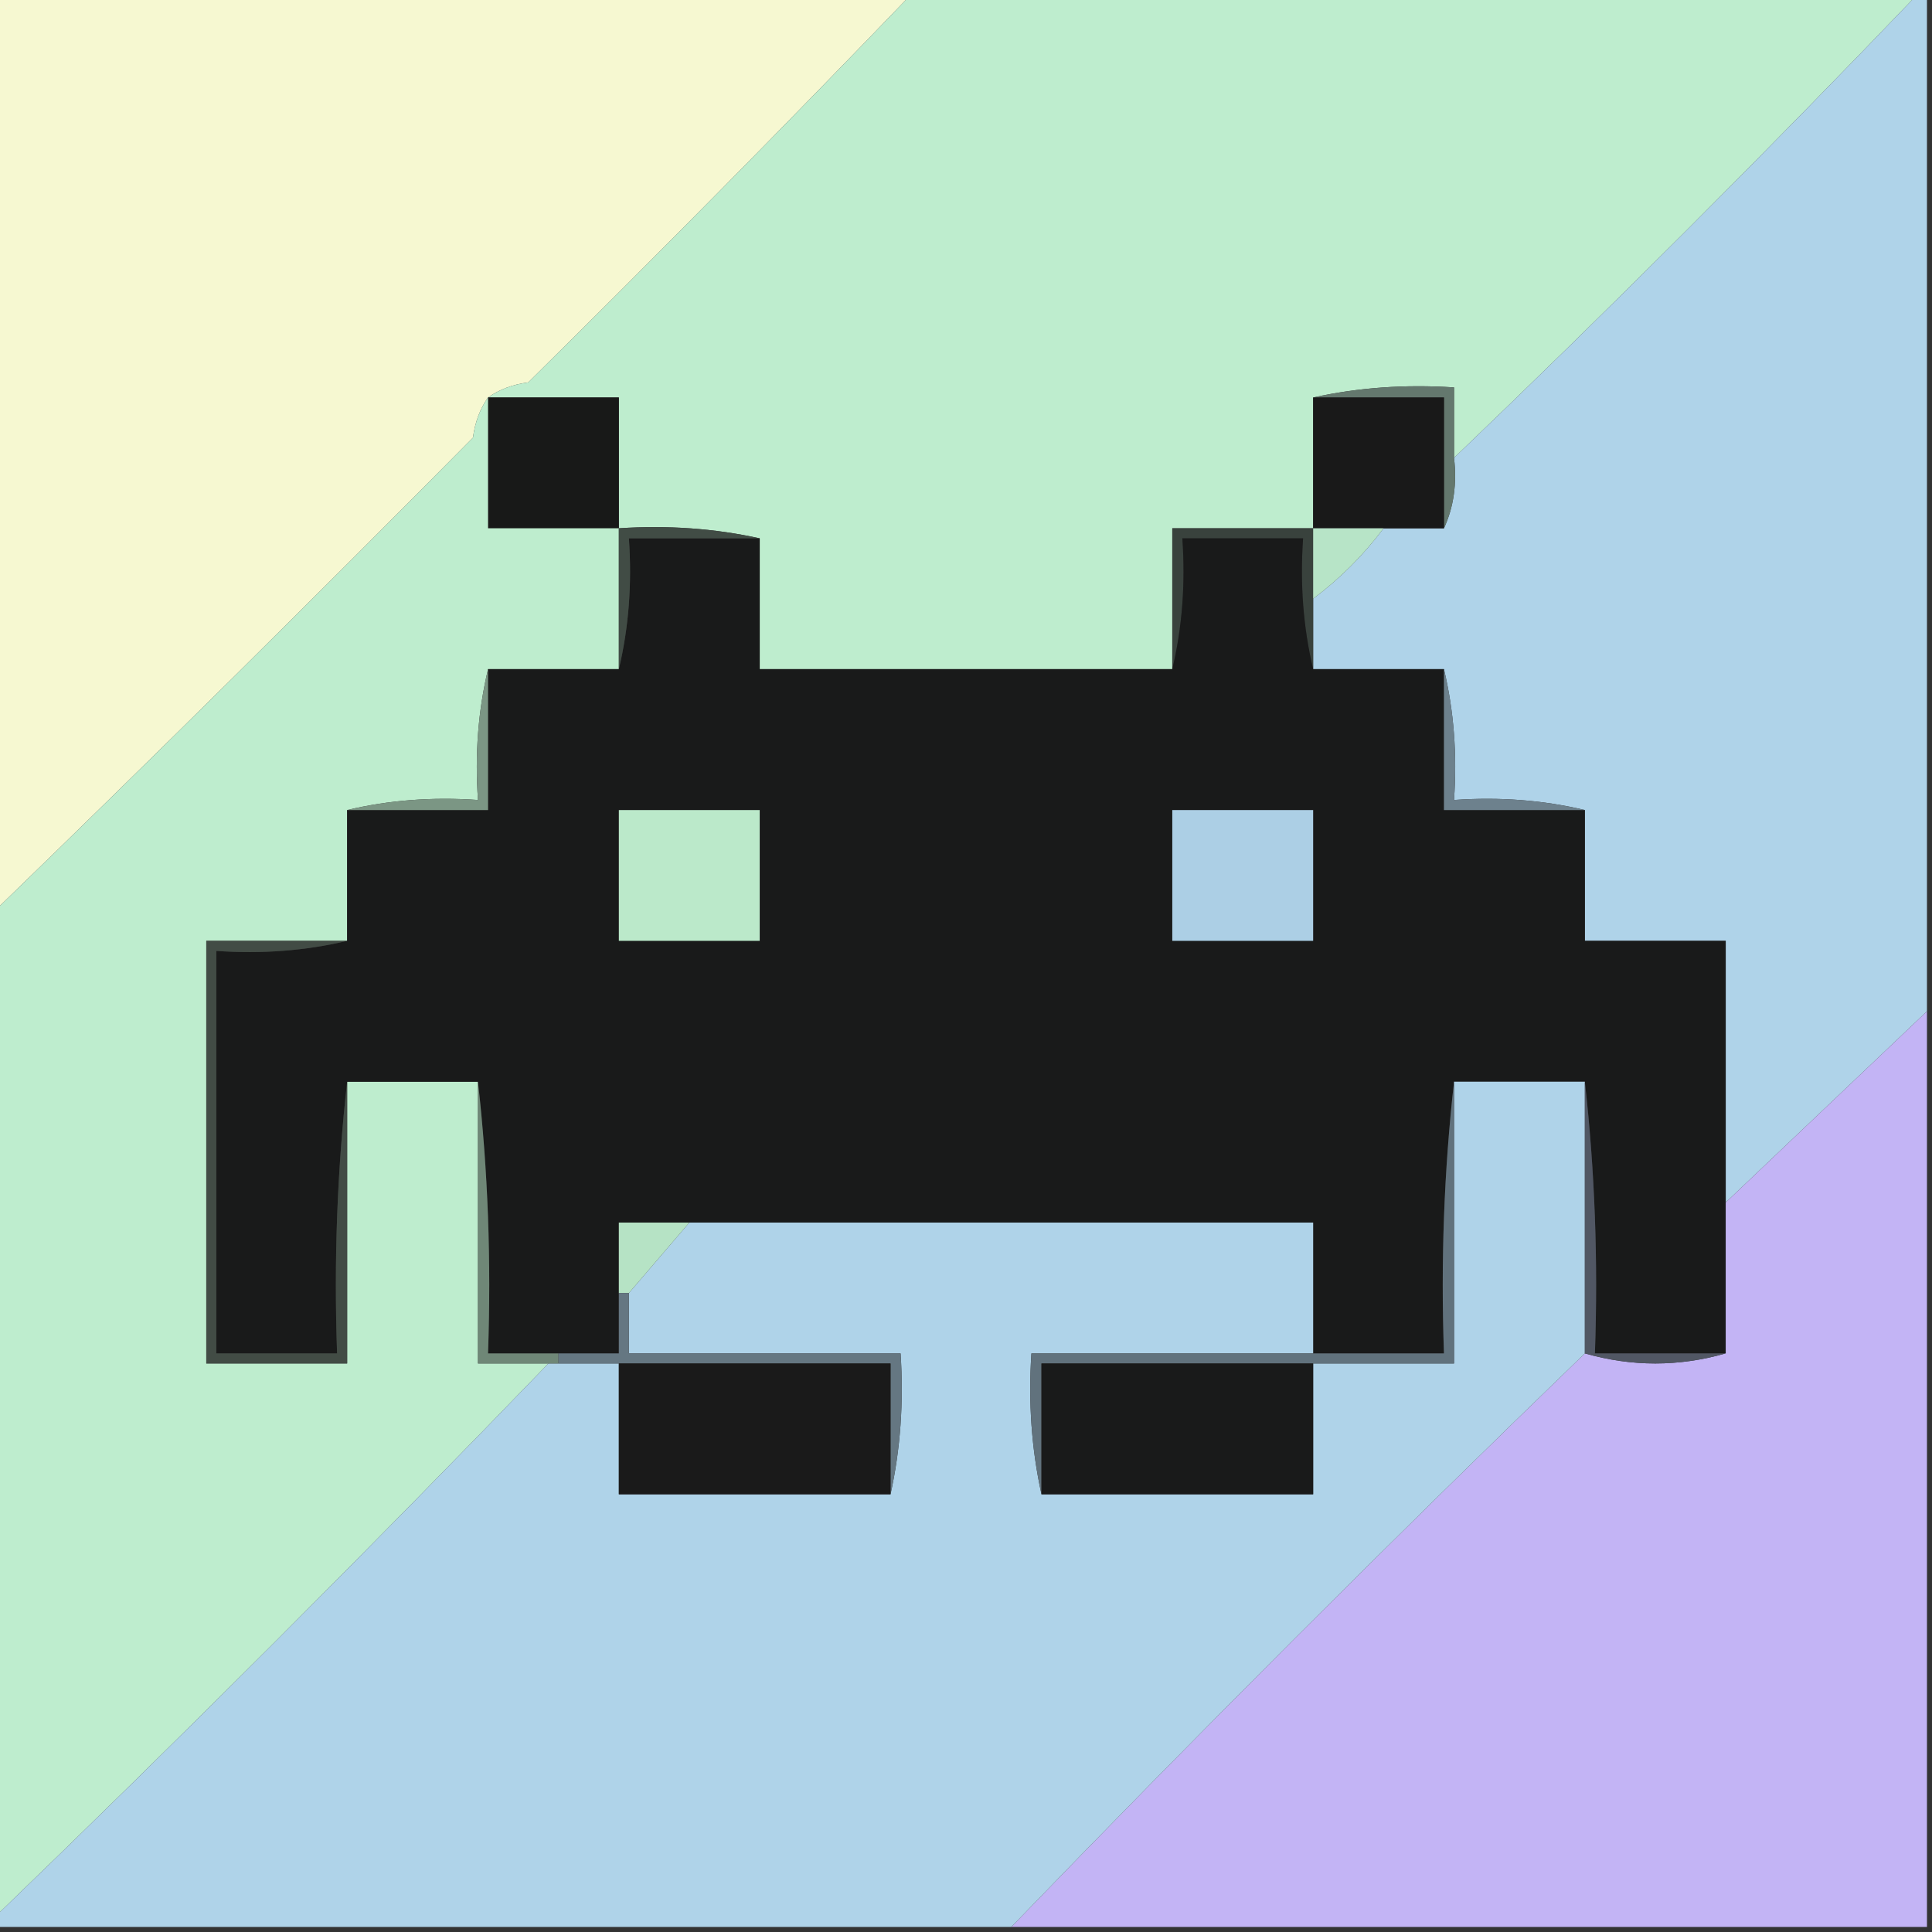 <svg xmlns="http://www.w3.org/2000/svg" version="1.1" xmlns:xlink="http://www.w3.org/1999/xlink" xmlns:svgjs="http://svgjs.dev/svgjs" width="192px" height="192px"><rect width="100%" height="100%" fill="#333333" stroke="none"/><svg xmlns="http://www.w3.org/2000/svg" version="1.1" width="192px" height="192px" style="shape-rendering:geometricPrecision; text-rendering:geometricPrecision; image-rendering:optimizeQuality; fill-rule:evenodd; clip-rule:evenodd" xmlns:xlink="http://www.w3.org/1999/xlink">
<g><path style="opacity:1" fill="#f6f8d1" d="M -0.5,-0.5 C 29.833,-0.5 60.167,-0.5 90.5,-0.5C 78.035,12.465 65.369,25.299 52.5,38C 50.942,38.21 49.608,38.71 48.5,39.5C 47.71,40.608 47.21,41.942 47,43.5C 31.299,59.368 15.465,75.035 -0.5,90.5C -0.5,60.167 -0.5,29.833 -0.5,-0.5 Z"></path></g>
<g><path style="opacity:1" fill="#beedce" d="M 90.5,-0.5 C 123.833,-0.5 157.167,-0.5 190.5,-0.5C 175.5,15.167 160.167,30.5 144.5,45.5C 144.5,43.167 144.5,40.833 144.5,38.5C 139.637,38.181 134.97,38.514 130.5,39.5C 130.5,43.833 130.5,48.167 130.5,52.5C 125.833,52.5 121.167,52.5 116.5,52.5C 116.5,57.167 116.5,61.833 116.5,66.5C 102.833,66.5 89.167,66.5 75.5,66.5C 75.5,62.167 75.5,57.833 75.5,53.5C 71.03,52.514 66.363,52.181 61.5,52.5C 61.5,48.167 61.5,43.833 61.5,39.5C 57.167,39.5 52.833,39.5 48.5,39.5C 49.608,38.71 50.942,38.21 52.5,38C 65.369,25.299 78.035,12.465 90.5,-0.5 Z"></path></g>
<g><path style="opacity:1" fill="#afd3e9" d="M 190.5,-0.5 C 190.833,-0.5 191.167,-0.5 191.5,-0.5C 191.5,33.167 191.5,66.833 191.5,100.5C 184.833,106.833 178.167,113.167 171.5,119.5C 171.5,110.833 171.5,102.167 171.5,93.5C 166.833,93.5 162.167,93.5 157.5,93.5C 157.5,89.167 157.5,84.833 157.5,80.5C 153.366,79.515 149.032,79.182 144.5,79.5C 144.818,74.968 144.485,70.634 143.5,66.5C 139.167,66.5 134.833,66.5 130.5,66.5C 130.5,64.167 130.5,61.833 130.5,59.5C 133.167,57.5 135.5,55.167 137.5,52.5C 139.5,52.5 141.5,52.5 143.5,52.5C 144.468,50.393 144.802,48.059 144.5,45.5C 160.167,30.5 175.5,15.167 190.5,-0.5 Z"></path></g>
<g><path style="opacity:1" fill="#64786e" d="M 130.5,39.5 C 134.97,38.514 139.637,38.181 144.5,38.5C 144.5,40.833 144.5,43.167 144.5,45.5C 144.802,48.059 144.468,50.393 143.5,52.5C 143.5,48.167 143.5,43.833 143.5,39.5C 139.167,39.5 134.833,39.5 130.5,39.5 Z"></path></g>
<g><path style="opacity:1" fill="#181918" d="M 48.5,39.5 C 52.833,39.5 57.167,39.5 61.5,39.5C 61.5,43.833 61.5,48.167 61.5,52.5C 57.167,52.5 52.833,52.5 48.5,52.5C 48.5,48.167 48.5,43.833 48.5,39.5 Z"></path></g>
<g><path style="opacity:1" fill="#191919" d="M 130.5,39.5 C 134.833,39.5 139.167,39.5 143.5,39.5C 143.5,43.833 143.5,48.167 143.5,52.5C 141.5,52.5 139.5,52.5 137.5,52.5C 135.167,52.5 132.833,52.5 130.5,52.5C 130.5,48.167 130.5,43.833 130.5,39.5 Z"></path></g>
<g><path style="opacity:1" fill="#beedce" d="M 48.5,39.5 C 48.5,43.833 48.5,48.167 48.5,52.5C 52.833,52.5 57.167,52.5 61.5,52.5C 61.5,57.167 61.5,61.833 61.5,66.5C 57.167,66.5 52.833,66.5 48.5,66.5C 47.515,70.634 47.182,74.968 47.5,79.5C 42.968,79.182 38.634,79.515 34.5,80.5C 34.5,84.833 34.5,89.167 34.5,93.5C 29.833,93.5 25.167,93.5 20.5,93.5C 20.5,107.5 20.5,121.5 20.5,135.5C 25.167,135.5 29.833,135.5 34.5,135.5C 34.5,126.167 34.5,116.833 34.5,107.5C 38.833,107.5 43.167,107.5 47.5,107.5C 47.5,116.833 47.5,126.167 47.5,135.5C 49.833,135.5 52.167,135.5 54.5,135.5C 36.5,154.167 18.167,172.5 -0.5,190.5C -0.5,157.167 -0.5,123.833 -0.5,90.5C 15.465,75.035 31.299,59.368 47,43.5C 47.21,41.942 47.71,40.608 48.5,39.5 Z"></path></g>
<g><path style="opacity:1" fill="#39423d" d="M 130.5,52.5 C 130.5,54.833 130.5,57.167 130.5,59.5C 130.5,61.833 130.5,64.167 130.5,66.5C 129.515,62.366 129.182,58.032 129.5,53.5C 125.5,53.5 121.5,53.5 117.5,53.5C 117.818,58.032 117.485,62.366 116.5,66.5C 116.5,61.833 116.5,57.167 116.5,52.5C 121.167,52.5 125.833,52.5 130.5,52.5 Z"></path></g>
<g><path style="opacity:1" fill="#191a1a" d="M 75.5,53.5 C 75.5,57.833 75.5,62.167 75.5,66.5C 89.167,66.5 102.833,66.5 116.5,66.5C 117.485,62.366 117.818,58.032 117.5,53.5C 121.5,53.5 125.5,53.5 129.5,53.5C 129.182,58.032 129.515,62.366 130.5,66.5C 134.833,66.5 139.167,66.5 143.5,66.5C 143.5,71.167 143.5,75.833 143.5,80.5C 148.167,80.5 152.833,80.5 157.5,80.5C 157.5,84.833 157.5,89.167 157.5,93.5C 162.167,93.5 166.833,93.5 171.5,93.5C 171.5,102.167 171.5,110.833 171.5,119.5C 171.5,124.5 171.5,129.5 171.5,134.5C 167.167,134.5 162.833,134.5 158.5,134.5C 158.827,125.318 158.493,116.318 157.5,107.5C 153.167,107.5 148.833,107.5 144.5,107.5C 143.507,116.318 143.173,125.318 143.5,134.5C 139.167,134.5 134.833,134.5 130.5,134.5C 130.5,130.167 130.5,125.833 130.5,121.5C 109.833,121.5 89.167,121.5 68.5,121.5C 66.167,121.5 63.833,121.5 61.5,121.5C 61.5,123.833 61.5,126.167 61.5,128.5C 61.5,130.5 61.5,132.5 61.5,134.5C 59.5,134.5 57.5,134.5 55.5,134.5C 53.167,134.5 50.833,134.5 48.5,134.5C 48.827,125.318 48.493,116.318 47.5,107.5C 43.167,107.5 38.833,107.5 34.5,107.5C 33.507,116.318 33.173,125.318 33.5,134.5C 29.5,134.5 25.5,134.5 21.5,134.5C 21.5,121.167 21.5,107.833 21.5,94.5C 26.032,94.818 30.366,94.485 34.5,93.5C 34.5,89.167 34.5,84.833 34.5,80.5C 39.167,80.5 43.833,80.5 48.5,80.5C 48.5,75.833 48.5,71.167 48.5,66.5C 52.833,66.5 57.167,66.5 61.5,66.5C 62.485,62.366 62.818,58.032 62.5,53.5C 66.833,53.5 71.167,53.5 75.5,53.5 Z"></path></g>
<g><path style="opacity:1" fill="#b7e4c7" d="M 130.5,52.5 C 132.833,52.5 135.167,52.5 137.5,52.5C 135.5,55.167 133.167,57.5 130.5,59.5C 130.5,57.167 130.5,54.833 130.5,52.5 Z"></path></g>
<g><path style="opacity:1" fill="#414c45" d="M 61.5,52.5 C 66.363,52.181 71.03,52.514 75.5,53.5C 71.167,53.5 66.833,53.5 62.5,53.5C 62.818,58.032 62.485,62.366 61.5,66.5C 61.5,61.833 61.5,57.167 61.5,52.5 Z"></path></g>
<g><path style="opacity:1" fill="#7b9684" d="M 48.5,66.5 C 48.5,71.167 48.5,75.833 48.5,80.5C 43.833,80.5 39.167,80.5 34.5,80.5C 38.634,79.515 42.968,79.182 47.5,79.5C 47.182,74.968 47.515,70.634 48.5,66.5 Z"></path></g>
<g><path style="opacity:1" fill="#6d818d" d="M 143.5,66.5 C 144.485,70.634 144.818,74.968 144.5,79.5C 149.032,79.182 153.366,79.515 157.5,80.5C 152.833,80.5 148.167,80.5 143.5,80.5C 143.5,75.833 143.5,71.167 143.5,66.5 Z"></path></g>
<g><path style="opacity:1" fill="#bbe9ca" d="M 61.5,80.5 C 66.167,80.5 70.833,80.5 75.5,80.5C 75.5,84.833 75.5,89.167 75.5,93.5C 70.833,93.5 66.167,93.5 61.5,93.5C 61.5,89.167 61.5,84.833 61.5,80.5 Z"></path></g>
<g><path style="opacity:1" fill="#accfe5" d="M 116.5,80.5 C 121.167,80.5 125.833,80.5 130.5,80.5C 130.5,84.833 130.5,89.167 130.5,93.5C 125.833,93.5 121.167,93.5 116.5,93.5C 116.5,89.167 116.5,84.833 116.5,80.5 Z"></path></g>
<g><path style="opacity:1" fill="#c3b4f5" d="M 191.5,100.5 C 191.5,130.833 191.5,161.167 191.5,191.5C 161.167,191.5 130.833,191.5 100.5,191.5C 119.167,172.167 138.167,153.167 157.5,134.5C 162.167,135.833 166.833,135.833 171.5,134.5C 171.5,129.5 171.5,124.5 171.5,119.5C 178.167,113.167 184.833,106.833 191.5,100.5 Z"></path></g>
<g><path style="opacity:1" fill="#afd3e9" d="M 144.5,107.5 C 148.833,107.5 153.167,107.5 157.5,107.5C 157.5,116.5 157.5,125.5 157.5,134.5C 138.167,153.167 119.167,172.167 100.5,191.5C 66.833,191.5 33.167,191.5 -0.5,191.5C -0.5,191.167 -0.5,190.833 -0.5,190.5C 18.167,172.5 36.5,154.167 54.5,135.5C 54.833,135.5 55.167,135.5 55.5,135.5C 57.5,135.5 59.5,135.5 61.5,135.5C 61.5,139.833 61.5,144.167 61.5,148.5C 70.5,148.5 79.5,148.5 88.5,148.5C 89.486,144.03 89.82,139.363 89.5,134.5C 80.5,134.5 71.5,134.5 62.5,134.5C 62.5,132.5 62.5,130.5 62.5,128.5C 64.5,126.167 66.5,123.833 68.5,121.5C 89.167,121.5 109.833,121.5 130.5,121.5C 130.5,125.833 130.5,130.167 130.5,134.5C 121.167,134.5 111.833,134.5 102.5,134.5C 102.181,139.363 102.514,144.03 103.5,148.5C 112.5,148.5 121.5,148.5 130.5,148.5C 130.5,144.167 130.5,139.833 130.5,135.5C 135.167,135.5 139.833,135.5 144.5,135.5C 144.5,126.167 144.5,116.833 144.5,107.5 Z"></path></g>
<g><path style="opacity:1" fill="#515764" d="M 157.5,107.5 C 158.493,116.318 158.827,125.318 158.5,134.5C 162.833,134.5 167.167,134.5 171.5,134.5C 166.833,135.833 162.167,135.833 157.5,134.5C 157.5,125.5 157.5,116.5 157.5,107.5 Z"></path></g>
<g><path style="opacity:1" fill="#424c45" d="M 34.5,93.5 C 30.366,94.485 26.032,94.818 21.5,94.5C 21.5,107.833 21.5,121.167 21.5,134.5C 25.5,134.5 29.5,134.5 33.5,134.5C 33.173,125.318 33.507,116.318 34.5,107.5C 34.5,116.833 34.5,126.167 34.5,135.5C 29.833,135.5 25.167,135.5 20.5,135.5C 20.5,121.5 20.5,107.5 20.5,93.5C 25.167,93.5 29.833,93.5 34.5,93.5 Z"></path></g>
<g><path style="opacity:1" fill="#6f8777" d="M 47.5,107.5 C 48.493,116.318 48.827,125.318 48.5,134.5C 50.833,134.5 53.167,134.5 55.5,134.5C 55.5,134.833 55.5,135.167 55.5,135.5C 55.167,135.5 54.833,135.5 54.5,135.5C 52.167,135.5 49.833,135.5 47.5,135.5C 47.5,126.167 47.5,116.833 47.5,107.5 Z"></path></g>
<g><path style="opacity:1" fill="#b6e3c5" d="M 68.5,121.5 C 66.5,123.833 64.5,126.167 62.5,128.5C 62.167,128.5 61.833,128.5 61.5,128.5C 61.5,126.167 61.5,123.833 61.5,121.5C 63.833,121.5 66.167,121.5 68.5,121.5 Z"></path></g>
<g><path style="opacity:1" fill="#657782" d="M 61.5,128.5 C 61.833,128.5 62.167,128.5 62.5,128.5C 62.5,130.5 62.5,132.5 62.5,134.5C 71.5,134.5 80.5,134.5 89.5,134.5C 89.82,139.363 89.486,144.03 88.5,148.5C 88.5,144.167 88.5,139.833 88.5,135.5C 79.5,135.5 70.5,135.5 61.5,135.5C 59.5,135.5 57.5,135.5 55.5,135.5C 55.5,135.167 55.5,134.833 55.5,134.5C 57.5,134.5 59.5,134.5 61.5,134.5C 61.5,132.5 61.5,130.5 61.5,128.5 Z"></path></g>
<g><path style="opacity:1" fill="#61727d" d="M 144.5,107.5 C 144.5,116.833 144.5,126.167 144.5,135.5C 139.833,135.5 135.167,135.5 130.5,135.5C 121.5,135.5 112.5,135.5 103.5,135.5C 103.5,139.833 103.5,144.167 103.5,148.5C 102.514,144.03 102.181,139.363 102.5,134.5C 111.833,134.5 121.167,134.5 130.5,134.5C 134.833,134.5 139.167,134.5 143.5,134.5C 143.173,125.318 143.507,116.318 144.5,107.5 Z"></path></g>
<g><path style="opacity:1" fill="#1a1a1a" d="M 61.5,135.5 C 70.5,135.5 79.5,135.5 88.5,135.5C 88.5,139.833 88.5,144.167 88.5,148.5C 79.5,148.5 70.5,148.5 61.5,148.5C 61.5,144.167 61.5,139.833 61.5,135.5 Z"></path></g>
<g><path style="opacity:1" fill="#191a1a" d="M 130.5,135.5 C 130.5,139.833 130.5,144.167 130.5,148.5C 121.5,148.5 112.5,148.5 103.5,148.5C 103.5,144.167 103.5,139.833 103.5,135.5C 112.5,135.5 121.5,135.5 130.5,135.5 Z"></path></g>
</svg><style>@media (prefers-color-scheme: light) { :root { filter: none; } }
@media (prefers-color-scheme: dark) { :root { filter: none; } }
</style></svg>